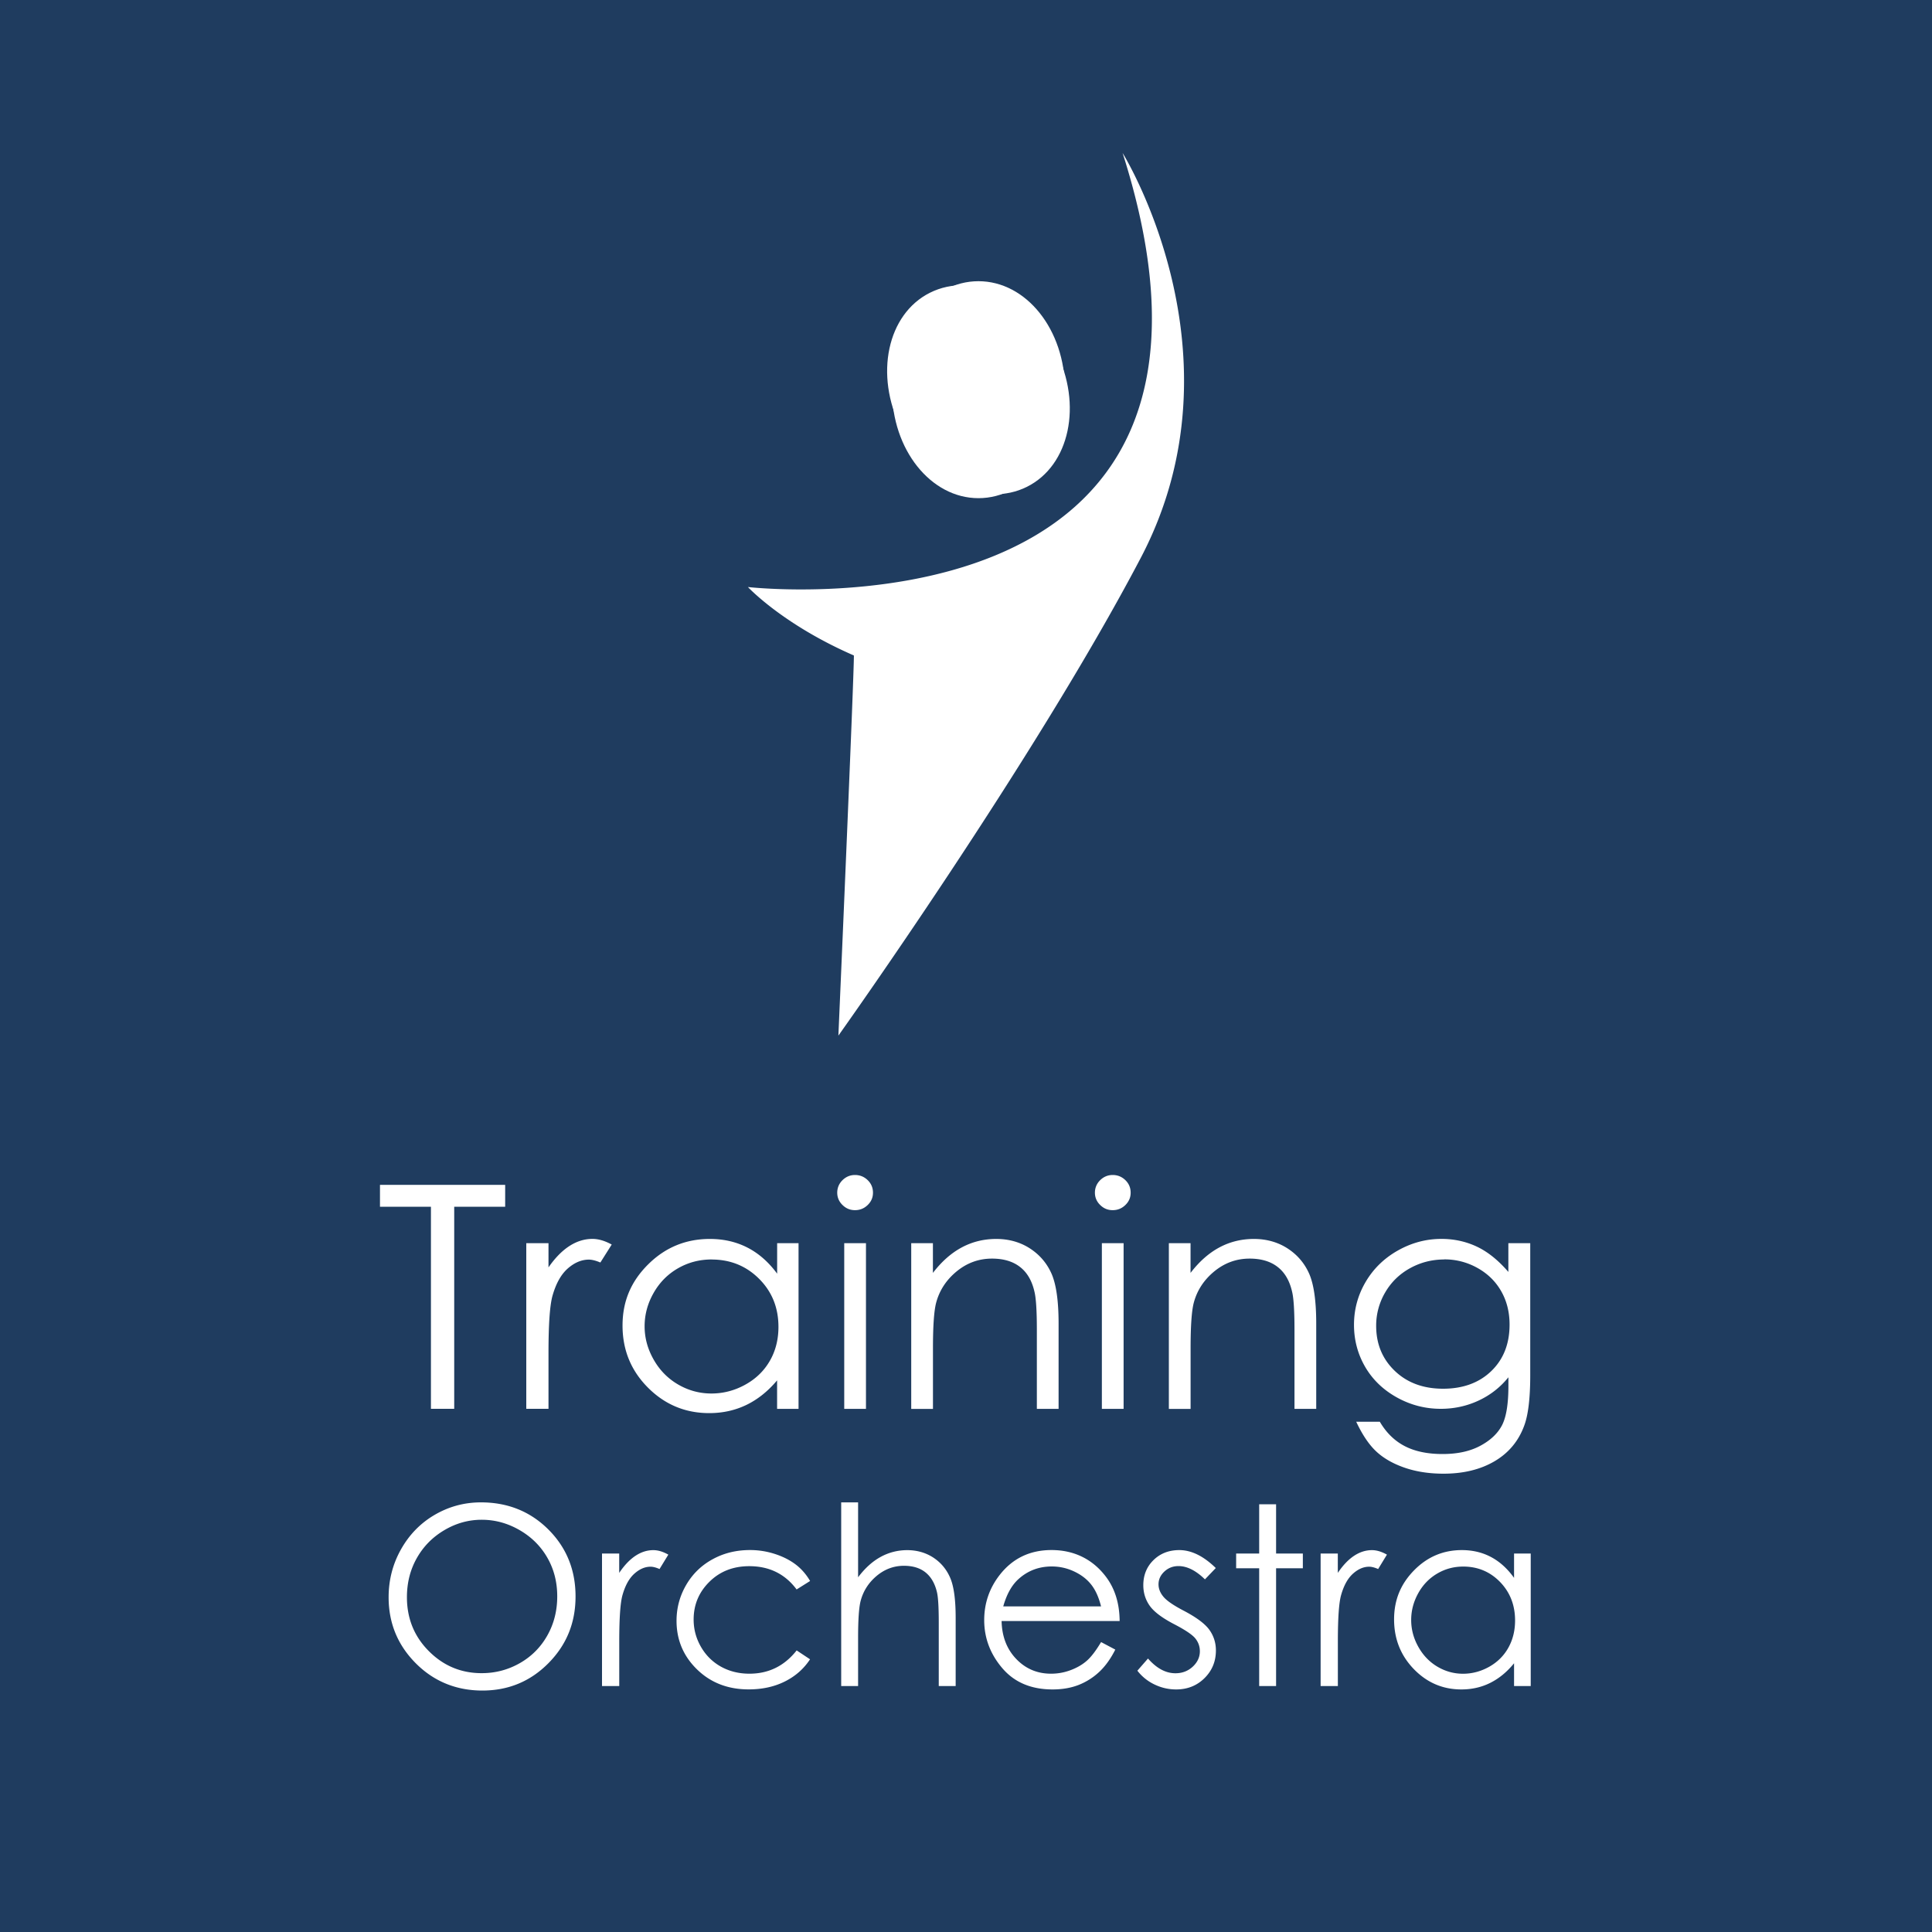 <svg xmlns="http://www.w3.org/2000/svg" id="Calque_1" version="1.1" viewBox="0 0 400 400"><rect x="0" y="0" width="400" height="400" fill="#808080" stroke="none"/><defs><clipPath id="clippath"><path d="M184.67 80.67c0 12.41 8.02 22.47 17.91 22.47s17.91-10.06 17.91-22.47-8.01-22.45-17.91-22.45-17.91 10.05-17.91 22.45" class="st0"/></clipPath><style>.st0{fill:#fff}</style></defs><path d="M-30.1-38.79h470.98v470.98H-30.1z" style="fill:#1f3c5f;stroke:#000;stroke-miterlimit:10"/><path d="M78.67 249.85v-4.54h25.92v4.54H94.04v41.83h-4.82v-41.83H78.67ZM108.96 257.39h4.6v5.01c1.37-1.98 2.82-3.45 4.34-4.43 1.52-.98 3.11-1.47 4.76-1.47 1.24 0 2.57.39 3.99 1.17l-2.35 3.72c-.94-.4-1.74-.6-2.38-.6-1.5 0-2.95.6-4.34 1.81-1.39 1.21-2.45 3.08-3.18 5.63-.56 1.96-.84 5.91-.84 11.85v11.6h-4.6v-34.3ZM165.33 257.39v34.3h-4.44v-5.9c-1.89 2.25-4 3.94-6.35 5.08-2.35 1.13-4.91 1.7-7.7 1.7-4.95 0-9.18-1.76-12.69-5.28s-5.26-7.8-5.26-12.85 1.77-9.16 5.31-12.67c3.54-3.51 7.79-5.26 12.77-5.26 2.87 0 5.47.6 7.8 1.8 2.33 1.2 4.37 3 6.13 5.39v-6.31h4.44Zm-17.99 3.37c-2.51 0-4.82.6-6.94 1.81s-3.81 2.9-5.06 5.09c-1.25 2.18-1.88 4.49-1.88 6.93s.63 4.72 1.89 6.93 2.96 3.92 5.09 5.15c2.13 1.23 4.42 1.84 6.86 1.84s4.8-.61 7-1.83c2.21-1.22 3.9-2.87 5.09-4.94s1.78-4.42 1.78-7.02c0-3.97-1.33-7.28-4-9.95-2.67-2.67-5.95-4-9.84-4ZM177.02 243.27c1.02 0 1.9.36 2.63 1.07.73.71 1.09 1.58 1.09 2.59s-.36 1.84-1.09 2.55c-.73.71-1.6 1.07-2.63 1.07s-1.87-.36-2.59-1.07c-.73-.71-1.09-1.57-1.09-2.55s.36-1.87 1.09-2.59c.73-.71 1.59-1.07 2.59-1.07Zm-2.23 14.12h4.5v34.3h-4.5v-34.3ZM188.65 257.39h4.5v6.15c1.8-2.35 3.79-4.11 5.98-5.28 2.19-1.17 4.57-1.75 7.14-1.75s4.94.65 6.96 1.96 3.52 3.06 4.49 5.26c.96 2.21 1.45 5.64 1.45 10.31v17.65h-4.5v-16.36c0-3.95-.17-6.59-.5-7.91-.52-2.27-1.52-3.98-3-5.12-1.48-1.15-3.41-1.72-5.79-1.72-2.72 0-5.16.88-7.32 2.65-2.15 1.77-3.58 3.95-4.26 6.56-.43 1.7-.64 4.81-.64 9.33v12.58h-4.5v-34.3ZM230.37 243.27c1.02 0 1.9.36 2.63 1.07.73.71 1.09 1.58 1.09 2.59s-.36 1.84-1.09 2.55c-.73.71-1.6 1.07-2.63 1.07s-1.87-.36-2.59-1.07c-.73-.71-1.09-1.57-1.09-2.55s.36-1.87 1.09-2.59c.73-.71 1.59-1.07 2.59-1.07Zm-2.24 14.12h4.5v34.3h-4.5v-34.3ZM241.99 257.39h4.5v6.15c1.8-2.35 3.79-4.11 5.98-5.28 2.19-1.17 4.57-1.75 7.14-1.75s4.94.65 6.96 1.96 3.52 3.06 4.49 5.26c.96 2.21 1.45 5.64 1.45 10.31v17.65h-4.5v-16.36c0-3.95-.17-6.59-.5-7.91-.52-2.27-1.52-3.98-3-5.12-1.48-1.15-3.41-1.72-5.79-1.72-2.72 0-5.16.88-7.32 2.65-2.15 1.77-3.58 3.95-4.26 6.56-.43 1.7-.64 4.81-.64 9.33v12.58H242v-34.3ZM312.32 257.39h4.5v27.33c0 4.81-.43 8.33-1.29 10.56-1.18 3.15-3.23 5.58-6.14 7.28-2.92 1.7-6.42 2.55-10.52 2.55-3 0-5.7-.42-8.09-1.25-2.39-.83-4.34-1.95-5.84-3.35-1.5-1.4-2.88-3.45-4.15-6.15h4.89c1.33 2.27 3.05 3.95 5.15 5.04 2.1 1.09 4.71 1.64 7.82 1.64s5.66-.56 7.78-1.68c2.11-1.12 3.62-2.53 4.52-4.23s1.35-4.44 1.35-8.22v-1.76c-1.7 2.1-3.77 3.71-6.21 4.84s-5.04 1.69-7.79 1.69c-3.22 0-6.24-.78-9.08-2.35-2.83-1.57-5.02-3.67-6.57-6.32-1.54-2.65-2.32-5.56-2.32-8.73s.8-6.13 2.41-8.87c1.61-2.74 3.84-4.91 6.68-6.51 2.84-1.6 5.84-2.4 9-2.4 2.62 0 5.06.53 7.32 1.59 2.26 1.06 4.45 2.81 6.55 5.25v-5.96Zm-13.28 3.37c-2.55 0-4.92.6-7.11 1.81-2.19 1.21-3.9 2.88-5.14 5.01a13.536 13.536 0 0 0-1.87 6.92c0 3.76 1.29 6.87 3.86 9.33s5.91 3.69 10 3.69 7.46-1.22 9.98-3.66c2.52-2.44 3.78-5.64 3.78-9.62 0-2.58-.58-4.89-1.74-6.92-1.16-2.03-2.8-3.63-4.92-4.81a13.877 13.877 0 0 0-6.85-1.77ZM99.57 311.05c5.56 0 10.22 1.88 13.97 5.62 3.75 3.75 5.62 8.37 5.62 13.85s-1.87 10.04-5.61 13.82c-3.74 3.78-8.3 5.67-13.68 5.67s-10.04-1.88-13.79-5.65-5.62-8.32-5.62-13.67c0-3.56.85-6.87 2.56-9.91s4.03-5.43 6.98-7.15 6.14-2.58 9.57-2.58Zm.16 3.6c-2.72 0-5.29.71-7.73 2.15s-4.33 3.36-5.7 5.78c-1.37 2.42-2.05 5.12-2.05 8.1 0 4.41 1.51 8.13 4.54 11.17 3.03 3.04 6.67 4.56 10.94 4.56 2.85 0 5.49-.7 7.92-2.09s4.32-3.31 5.68-5.73c1.36-2.42 2.04-5.12 2.04-8.08s-.68-5.61-2.04-7.99-3.27-4.29-5.74-5.72-5.08-2.15-7.85-2.15ZM124.63 321.64h3.57v4.01c1.06-1.58 2.19-2.76 3.37-3.54 1.18-.78 2.41-1.17 3.7-1.17.97 0 2 .31 3.1.93l-1.82 2.98c-.73-.32-1.35-.48-1.85-.48-1.17 0-2.29.48-3.37 1.45s-1.91 2.47-2.47 4.5c-.43 1.56-.65 4.72-.65 9.48v9.28h-3.57v-27.44ZM167.7 327.34l-2.77 1.74c-2.39-3.21-5.66-4.82-9.8-4.82-3.31 0-6.06 1.07-8.24 3.22-2.19 2.15-3.28 4.76-3.28 7.83 0 2 .5 3.88 1.51 5.64 1.01 1.76 2.39 3.13 4.14 4.11 1.75.97 3.72 1.46 5.9 1.46 3.99 0 7.25-1.61 9.78-4.82l2.77 1.84c-1.3 1.98-3.04 3.51-5.23 4.6-2.19 1.09-4.68 1.63-7.48 1.63-4.29 0-7.86-1.38-10.69-4.14-2.83-2.76-4.24-6.11-4.24-10.06 0-2.66.66-5.12 1.98-7.4 1.32-2.28 3.14-4.06 5.46-5.33 2.31-1.28 4.9-1.92 7.77-1.92 1.8 0 3.53.28 5.21.83s3.09 1.28 4.26 2.17 2.16 2.03 2.97 3.4ZM174.16 311.05h3.5v15.51c1.41-1.88 2.97-3.29 4.67-4.22 1.7-.93 3.54-1.4 5.52-1.4s3.83.52 5.41 1.56c1.57 1.04 2.73 2.44 3.48 4.2s1.12 4.51 1.12 8.26v14.12h-3.5v-13.09c0-3.16-.12-5.27-.37-6.33-.43-1.82-1.22-3.18-2.36-4.1-1.14-.92-2.63-1.38-4.48-1.38-2.11 0-4.01.71-5.68 2.12-1.67 1.41-2.78 3.16-3.31 5.25-.33 1.35-.5 3.83-.5 7.47v10.06h-3.5v-38.03ZM227.96 339.97l2.95 1.56c-.97 1.92-2.08 3.46-3.35 4.64a13.404 13.404 0 0 1-4.27 2.69c-1.58.61-3.37.92-5.37.92-4.43 0-7.9-1.47-10.4-4.4-2.5-2.93-3.75-6.25-3.75-9.95 0-3.48 1.06-6.58 3.17-9.31 2.68-3.46 6.27-5.2 10.77-5.2s8.33 1.77 11.1 5.32c1.97 2.5 2.97 5.63 3 9.38h-24.44c.07 3.19 1.07 5.8 3.02 7.84s4.36 3.06 7.22 3.06c1.38 0 2.73-.24 4.04-.73s2.42-1.13 3.34-1.93c.92-.8 1.91-2.1 2.98-3.89Zm0-7.39c-.47-1.88-1.15-3.39-2.04-4.51-.89-1.13-2.07-2.03-3.54-2.72-1.47-.69-3.01-1.03-4.62-1.03-2.67 0-4.96.87-6.88 2.6-1.4 1.26-2.46 3.15-3.17 5.67h20.25ZM251.72 324.64l-2.25 2.35c-1.87-1.83-3.7-2.75-5.48-2.75-1.14 0-2.11.38-2.92 1.13-.81.76-1.21 1.64-1.21 2.65 0 .89.33 1.74 1 2.55.67.82 2.07 1.79 4.2 2.9 2.6 1.36 4.37 2.67 5.3 3.93.92 1.28 1.38 2.71 1.38 4.31 0 2.25-.78 4.16-2.35 5.72-1.57 1.56-3.53 2.35-5.88 2.35-1.57 0-3.06-.34-4.49-1.03a9.798 9.798 0 0 1-3.54-2.85l2.2-2.52c1.79 2.04 3.68 3.05 5.68 3.05 1.4 0 2.59-.45 3.58-1.36.98-.91 1.48-1.98 1.48-3.2 0-1.01-.33-1.91-.98-2.7-.65-.77-2.12-1.75-4.4-2.93-2.45-1.28-4.12-2.54-5-3.78-.88-1.24-1.33-2.67-1.33-4.26 0-2.08.7-3.82 2.11-5.2 1.41-1.38 3.19-2.07 5.34-2.07 2.5 0 5.02 1.24 7.55 3.71ZM260.7 311.45h3.5v10.19h5.54v3.05h-5.54v24.39h-3.5v-24.39h-4.77v-3.05h4.77v-10.19ZM273.41 321.64h3.57v4.01c1.06-1.58 2.19-2.76 3.37-3.54 1.18-.78 2.41-1.17 3.7-1.17.97 0 2 .31 3.1.93l-1.82 2.98c-.73-.32-1.35-.48-1.85-.48-1.17 0-2.29.48-3.37 1.45s-1.91 2.47-2.47 4.5c-.43 1.56-.65 4.72-.65 9.48v9.28h-3.57v-27.44ZM316.92 321.64v27.44h-3.45v-4.72c-1.46 1.8-3.11 3.15-4.93 4.06-1.82.91-3.82 1.36-5.98 1.36-3.85 0-7.13-1.41-9.85-4.22-2.72-2.82-4.08-6.24-4.08-10.28s1.37-7.33 4.12-10.14c2.75-2.81 6.05-4.21 9.91-4.21 2.23 0 4.25.48 6.05 1.44 1.81.96 3.39 2.4 4.76 4.31v-5.04h3.45Zm-13.97 2.7c-1.95 0-3.74.48-5.39 1.45-1.65.97-2.96 2.32-3.93 4.07-.97 1.75-1.46 3.59-1.46 5.54s.49 3.78 1.47 5.54c.98 1.76 2.3 3.14 3.95 4.12 1.65.98 3.43 1.47 5.32 1.47s3.72-.49 5.44-1.46c1.71-.97 3.03-2.29 3.95-3.95.92-1.66 1.38-3.54 1.38-5.62 0-3.17-1.04-5.83-3.1-7.96-2.07-2.13-4.62-3.2-7.64-3.2ZM154.85 121.54s7.19 7.75 21.94 14.17c0 5.11-3.21 78.7-3.21 78.7s40.48-56.75 62.62-98.94c22.13-42.18-3.78-83.8-3.78-83.8 32.73 102.54-77.57 89.87-77.57 89.87" class="st0"/><path d="M184.67 80.67c0 12.41 8.02 22.47 17.91 22.47s17.91-10.06 17.91-22.47-8.01-22.45-17.91-22.45-17.91 10.05-17.91 22.45" class="st0"/><path d="M176.51 52.58h52.13v56.2h-52.13z" class="st0" style="clip-path:url(#clippath)" transform="rotate(-26.56 202.615 80.675)"/></svg>
